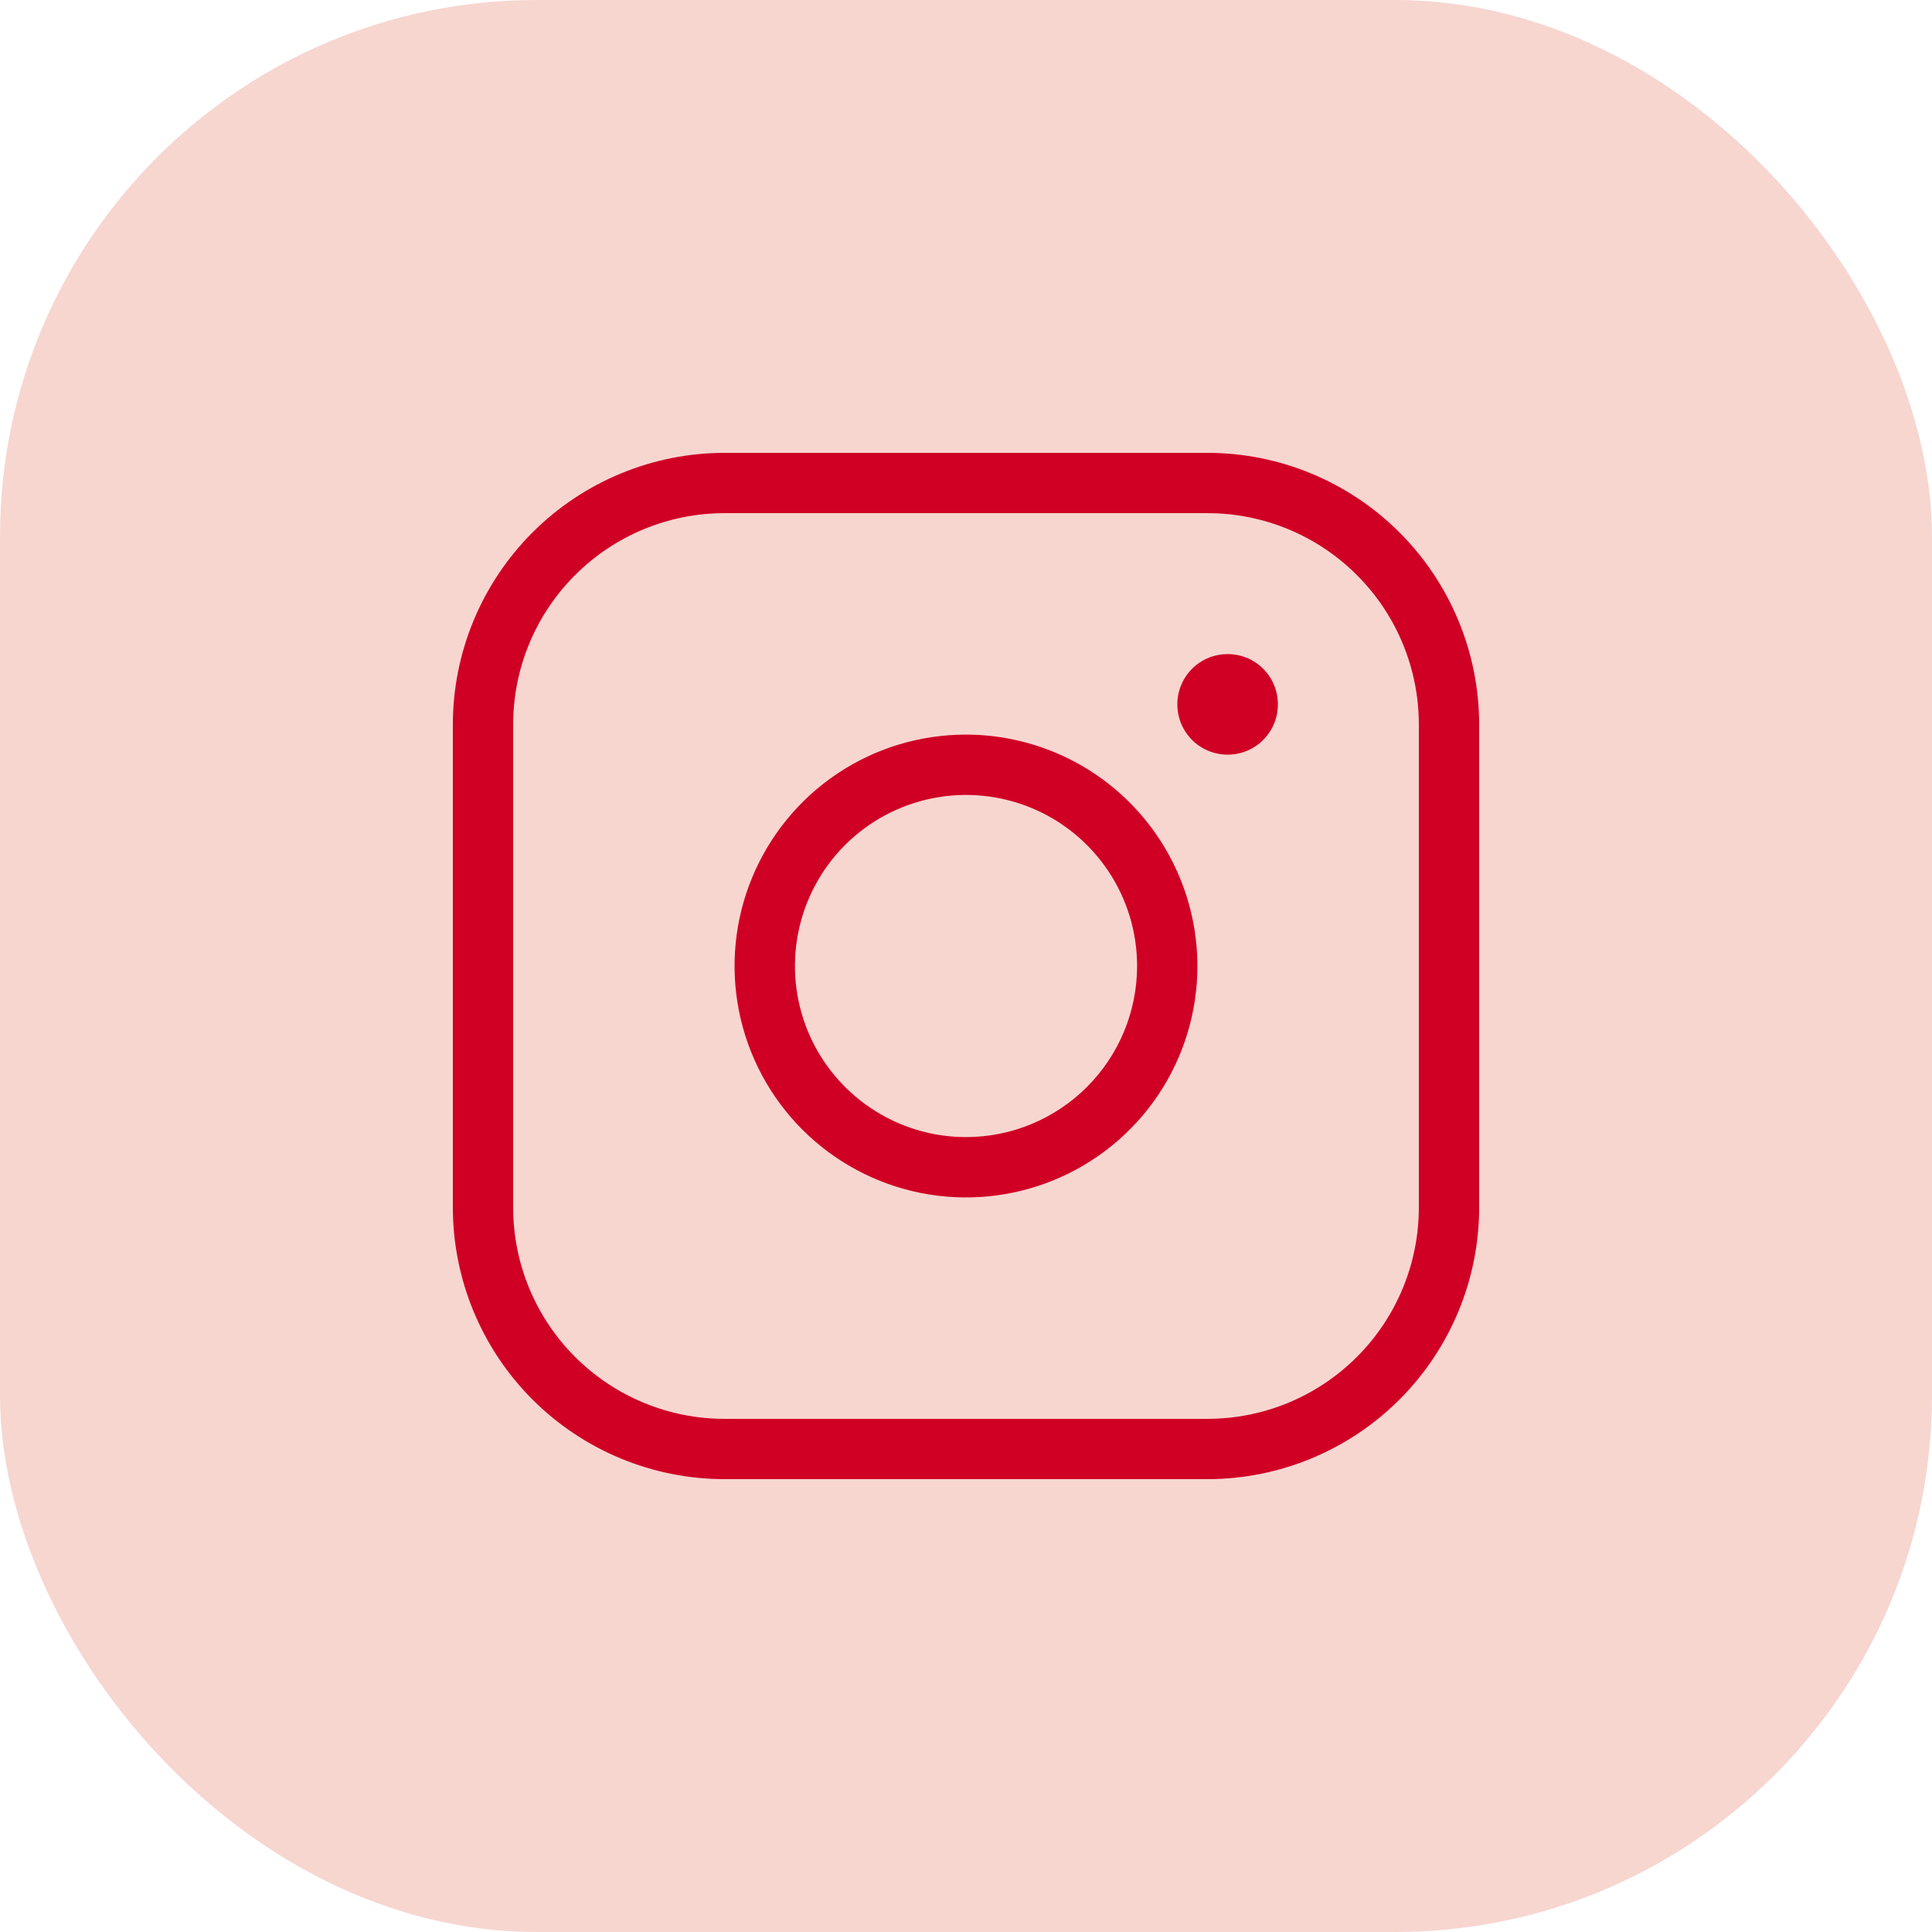 <svg width="36" height="36" viewBox="0 0 36 36" fill="none" xmlns="http://www.w3.org/2000/svg">
<rect width="36" height="36" rx="10" fill="#F7D6D0"/>
<path d="M18 13.688C17.147 13.688 16.313 13.94 15.604 14.414C14.895 14.888 14.342 15.562 14.016 16.35C13.689 17.138 13.604 18.005 13.77 18.841C13.937 19.678 14.348 20.446 14.951 21.049C15.554 21.652 16.322 22.063 17.159 22.23C17.995 22.396 18.862 22.311 19.65 21.984C20.438 21.658 21.112 21.105 21.586 20.396C22.06 19.687 22.312 18.853 22.312 18C22.311 16.857 21.856 15.761 21.048 14.952C20.239 14.144 19.143 13.689 18 13.688ZM18 21.188C17.37 21.188 16.753 21.001 16.229 20.65C15.705 20.3 15.296 19.802 15.055 19.22C14.814 18.637 14.751 17.997 14.874 17.378C14.997 16.76 15.3 16.192 15.746 15.746C16.192 15.3 16.76 14.997 17.378 14.874C17.997 14.751 18.637 14.814 19.22 15.055C19.802 15.296 20.3 15.705 20.65 16.229C21.001 16.753 21.188 17.37 21.188 18C21.188 18.845 20.852 19.656 20.254 20.254C19.656 20.852 18.845 21.188 18 21.188ZM22.5 8.438H13.5C12.158 8.439 10.871 8.973 9.922 9.922C8.973 10.871 8.439 12.158 8.438 13.5V22.5C8.439 23.842 8.973 25.129 9.922 26.078C10.871 27.027 12.158 27.561 13.5 27.562H22.5C23.842 27.561 25.129 27.027 26.078 26.078C27.027 25.129 27.561 23.842 27.562 22.5V13.5C27.561 12.158 27.027 10.871 26.078 9.922C25.129 8.973 23.842 8.439 22.5 8.438ZM26.438 22.5C26.438 23.544 26.023 24.546 25.284 25.284C24.546 26.023 23.544 26.438 22.5 26.438H13.5C12.456 26.438 11.454 26.023 10.716 25.284C9.977 24.546 9.562 23.544 9.562 22.5V13.5C9.562 12.456 9.977 11.454 10.716 10.716C11.454 9.977 12.456 9.562 13.5 9.562H22.5C23.544 9.562 24.546 9.977 25.284 10.716C26.023 11.454 26.438 12.456 26.438 13.5V22.5ZM23.812 13.125C23.812 13.31 23.758 13.492 23.654 13.646C23.552 13.8 23.405 13.92 23.234 13.991C23.062 14.062 22.874 14.081 22.692 14.044C22.51 14.008 22.343 13.919 22.212 13.788C22.081 13.657 21.992 13.49 21.956 13.308C21.919 13.126 21.938 12.938 22.009 12.766C22.08 12.595 22.2 12.448 22.354 12.345C22.508 12.242 22.69 12.188 22.875 12.188C23.124 12.188 23.362 12.286 23.538 12.462C23.714 12.638 23.812 12.876 23.812 13.125Z" fill="#D00025"/>
</svg>
